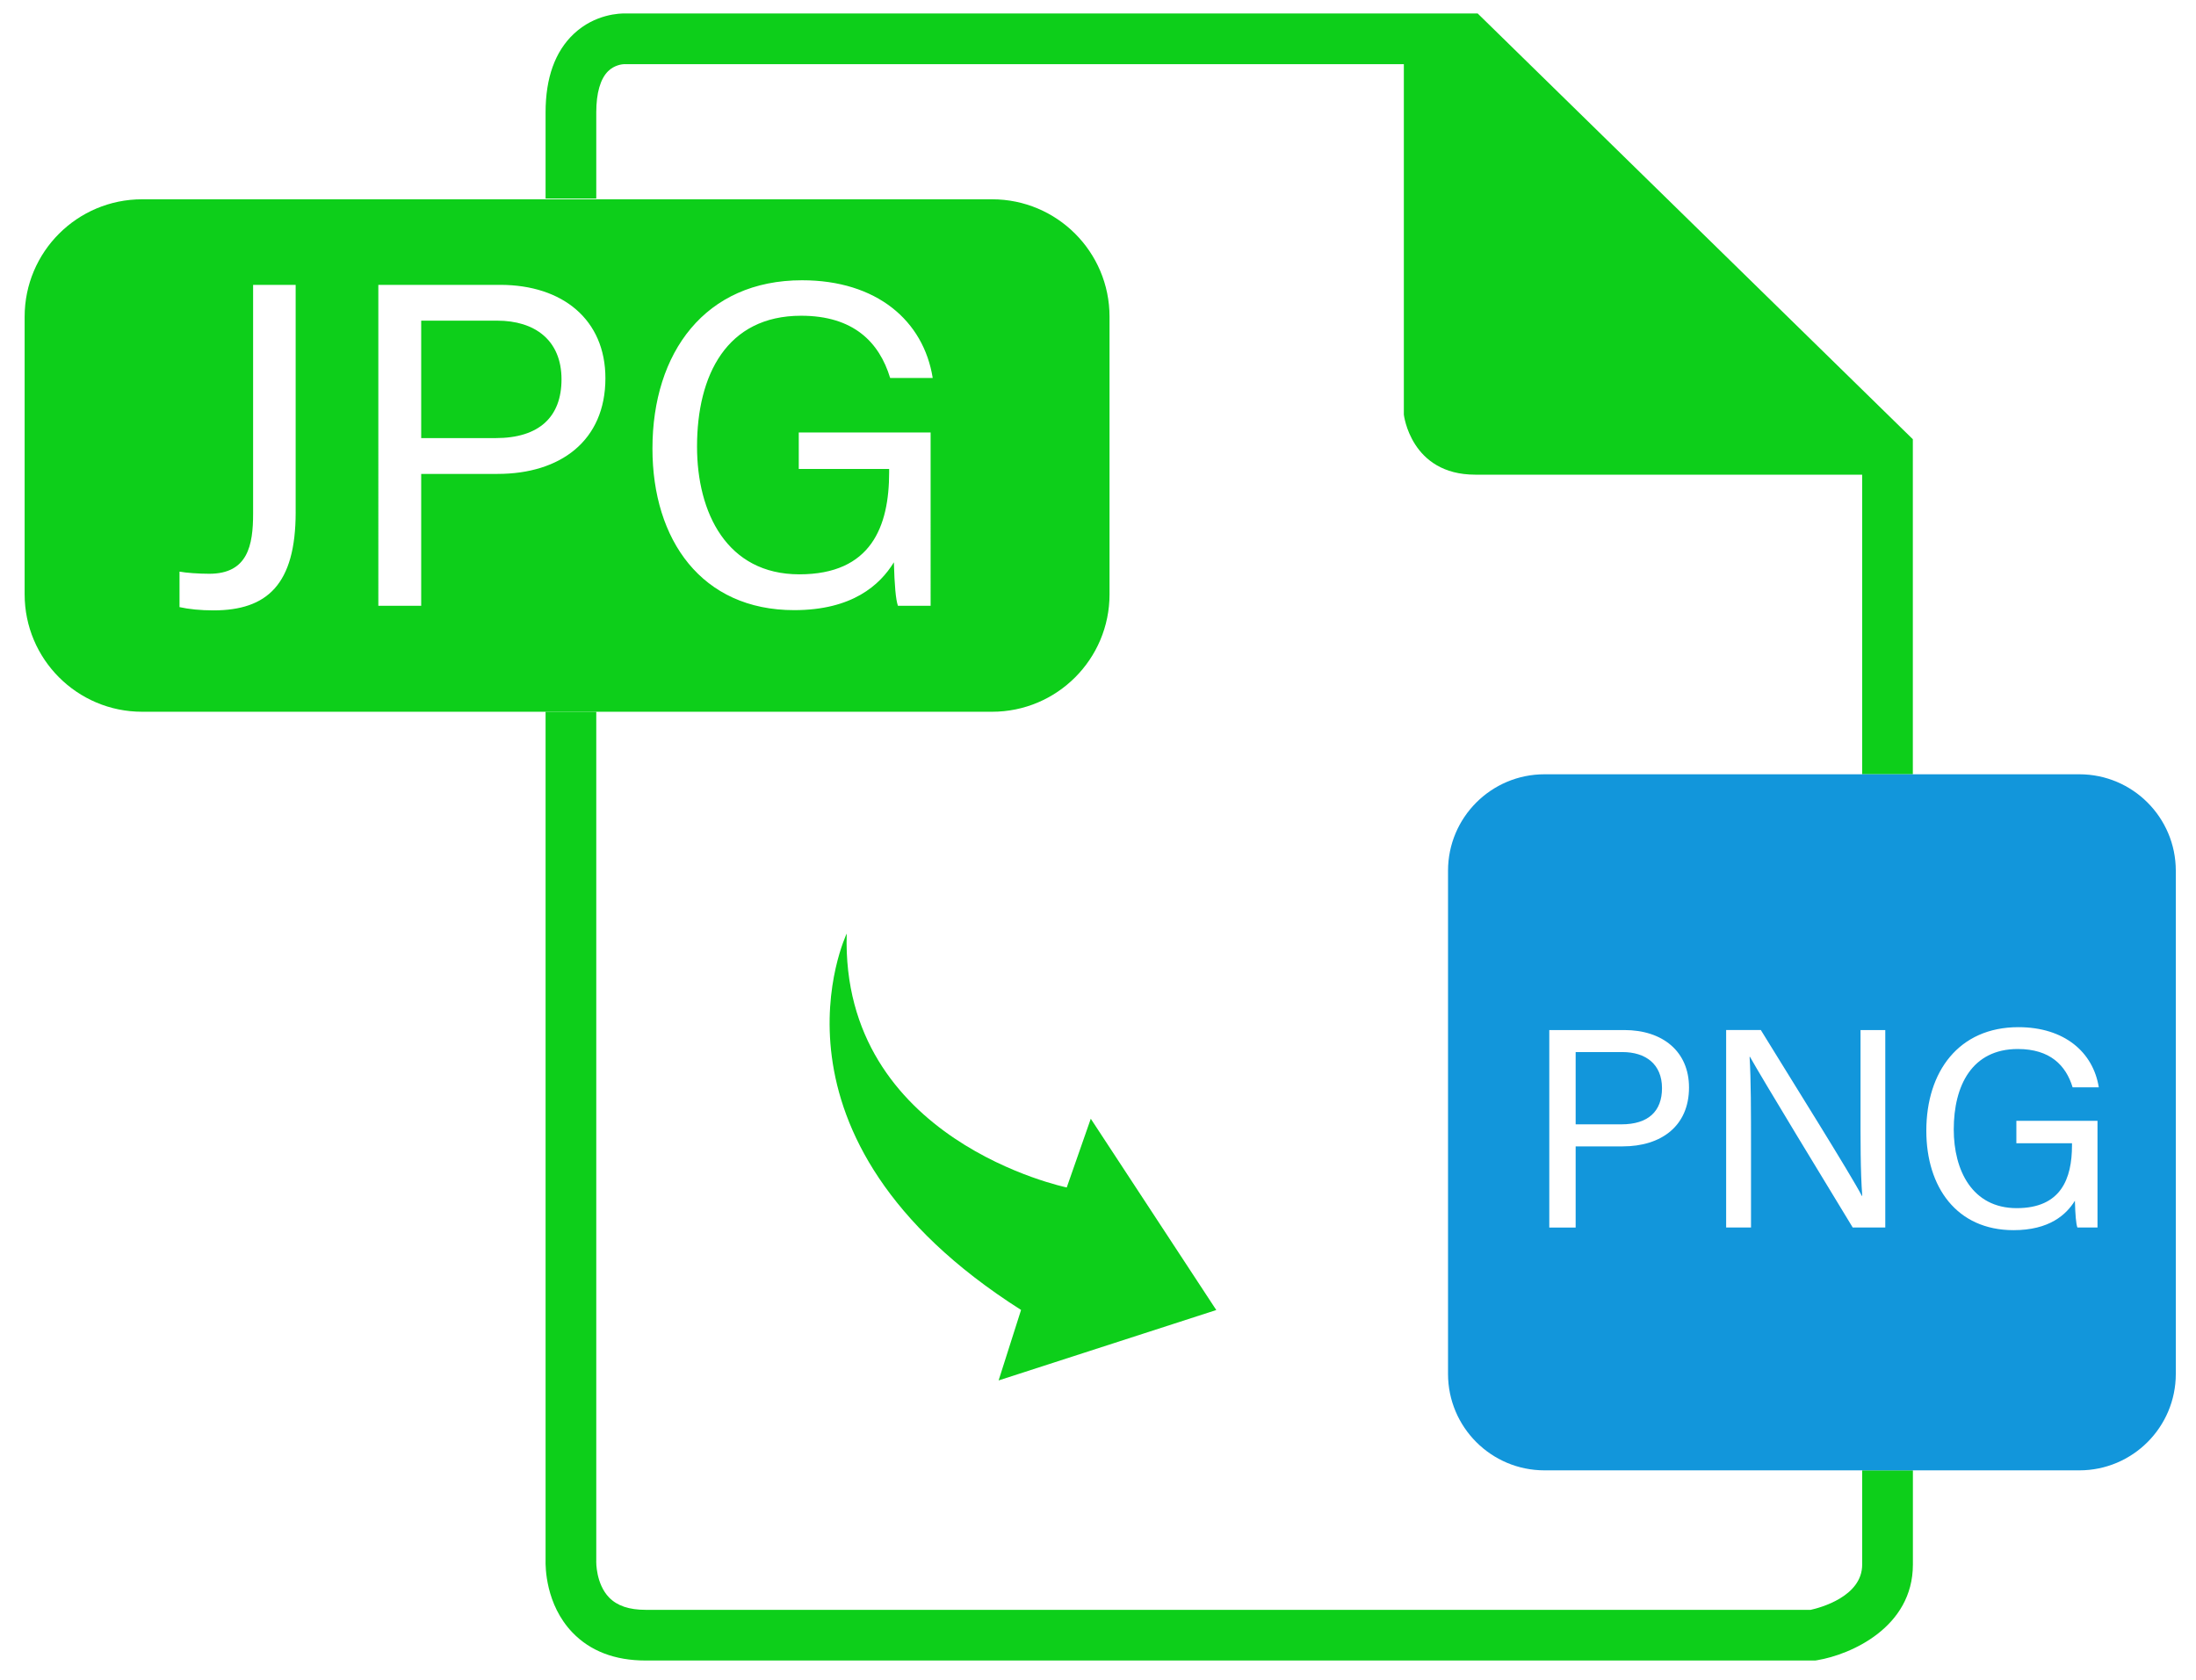 <?xml version="1.0" standalone="no"?><!DOCTYPE svg PUBLIC "-//W3C//DTD SVG 1.1//EN" "http://www.w3.org/Graphics/SVG/1.1/DTD/svg11.dtd"><svg t="1726407519121" class="icon" viewBox="0 0 1338 1024" version="1.1" xmlns="http://www.w3.org/2000/svg" p-id="14901" data-spm-anchor-id="a313x.search_index.0.i37.48f63a8174u5eT" xmlns:xlink="http://www.w3.org/1999/xlink" width="20.906" height="16"><path d="M855.347 28.894v223.771s4.114 36.605 43.471 36.605h245.282L886.013 28.894h-30.665zM1134.605 896.066v57.435c0 19.59-25.884 26.361-31.387 27.573H393.391c-10.067 0-17.342-2.452-22.246-7.493-8.133-8.365-7.86-21.892-7.86-21.906l0.014-0.354V433.756h-30.883v516.952c-0.123 4.182 0 27.055 16.279 44.084 10.885 11.389 25.925 17.165 44.697 17.165h712.633l1.267-0.204c20.135-3.351 58.211-19.849 58.211-58.252v-57.435h-30.897z" p-id="14902" data-spm-anchor-id="a313x.search_index.0.i36.48f63a8174u5eT" class="" fill="#0dcf1a"></path><path d="M363.298 120.986V68.483c0-11.757 2.493-20.434 7.207-25.094 3.896-3.842 8.691-4.264 9.877-4.318l0.027 0.014h507.293l246.89 241.59v191.199h30.883V267.678L900.317 8.187H381.526c-3.76-0.109-19.004 0.3-31.905 12.424-11.416 10.735-17.206 26.837-17.206 47.858V120.972h30.883zM515.889 568.937S456.33 692.934 622.122 798.308l-13.677 42.953 132.62-42.899-76.466-116.586-14.645 41.891c0.014-0.014-137.824-28.336-134.064-154.73z" p-id="14903" data-spm-anchor-id="a313x.search_index.0.i38.48f63a8174u5eT" class="" fill="#0dcf1a"></path><path d="M604.452 121.449H86.588c-39.534 0-71.575 32.041-71.575 71.575v169.157c0 39.534 32.041 71.575 71.575 71.575H604.452c39.534 0 71.575-32.041 71.575-71.575V193.024c0-39.534-32.041-71.575-71.575-71.575zM180.151 312.089c0 44.152-17.41 59.887-50.119 59.887-7.929 0-15.067-0.749-20.652-1.989v-21.633c3.733 0.749 11.852 1.308 18.119 1.308 23.541 0 26.715-17.437 26.715-36.659V173.598h25.925v138.491zM303.207 288.808h-46.577v80.362h-26.115V173.598h74.259c38.076 0 64.096 21.252 64.096 56.903 0 38.104-27.437 58.306-65.663 58.306z m183.829 61.195c43.812 0 54.71-29.153 54.71-62.175v-2.043h-55.064v-22.219h80.335V369.183H547.1c-1.321-3.746-2.084-12.465-2.466-26.51-8.514 13.895-25.38 29.153-60.745 29.153-56.399 0-86.356-42.803-86.356-98.453 0-58.552 32.109-102.581 91.138-102.581 45.433 0 74.041 24.59 79.626 59.56h-25.925c-6.634-21.851-22.355-37.94-54.26-37.94-45.405 0-63.415 36.237-63.415 79.722-0.014 40.297 18.146 77.869 62.339 77.869z" p-id="14904" data-spm-anchor-id="a313x.search_index.0.i34.48f63a8174u5eT" class="" fill="#0dcf1a"></path><path d="M302.948 195.408h-46.318v71.575h45.296c26.783 0 40.201-13.078 40.201-35.828-0.014-23.827-16.239-35.747-39.18-35.747z" p-id="14905" data-spm-anchor-id="a313x.search_index.0.i35.48f63a8174u5eT" class="" fill="#0dcf1a"></path><path d="M988.526 641.153h-28.499v44.043h27.873c16.484 0 24.739-8.051 24.739-22.042 0-14.672-9.986-22.001-24.113-22.001z" p-id="14906" data-spm-anchor-id="a313x.search_index.0.i40.48f63a8174u5eT" class="selected" fill="#1296db"></path><path d="M1266.912 471.86h-325.862c-32.464 0-58.783 26.32-58.783 58.783v306.64c0 32.464 26.32 58.783 58.783 58.783h325.862c32.464 0 58.783-26.32 58.783-58.783V530.643c-0.014-32.464-26.32-58.783-58.783-58.783zM988.689 698.628h-28.663v49.451h-16.062v-120.346h45.692c23.432 0 39.439 13.078 39.439 35.011 0 23.445-16.879 35.883-40.406 35.883z m160.002 49.438h-19.849c-15.912-26.129-55.064-90.525-62.611-104.025h-0.232c0.872 13.705 0.872 34.112 0.872 55.827v48.198h-15.149v-120.346h21.129c17.26 28.145 54.805 87.991 61.562 101.083h0.232c-1.158-15.448-1.049-34.425-1.049-54.083v-46.986h15.081v120.332z m80.09-11.798c26.96 0 33.662-17.941 33.662-38.267v-1.267h-33.894V683.057h49.438v64.995h-12.261c-0.817-2.302-1.281-7.67-1.512-16.307-5.245 8.542-15.612 17.941-37.382 17.941-34.711 0-53.143-26.347-53.143-60.581 0-36.033 19.767-63.129 56.086-63.129 27.954 0 45.555 15.135 49.002 36.659h-15.953c-4.087-13.446-13.759-23.35-33.39-23.35-27.941 0-39.03 22.301-39.03 49.056 0.014 24.807 11.184 47.926 38.376 47.926z" p-id="14907" data-spm-anchor-id="a313x.search_index.0.i39.48f63a8174u5eT" class="selected" fill="#1296db"></path></svg>